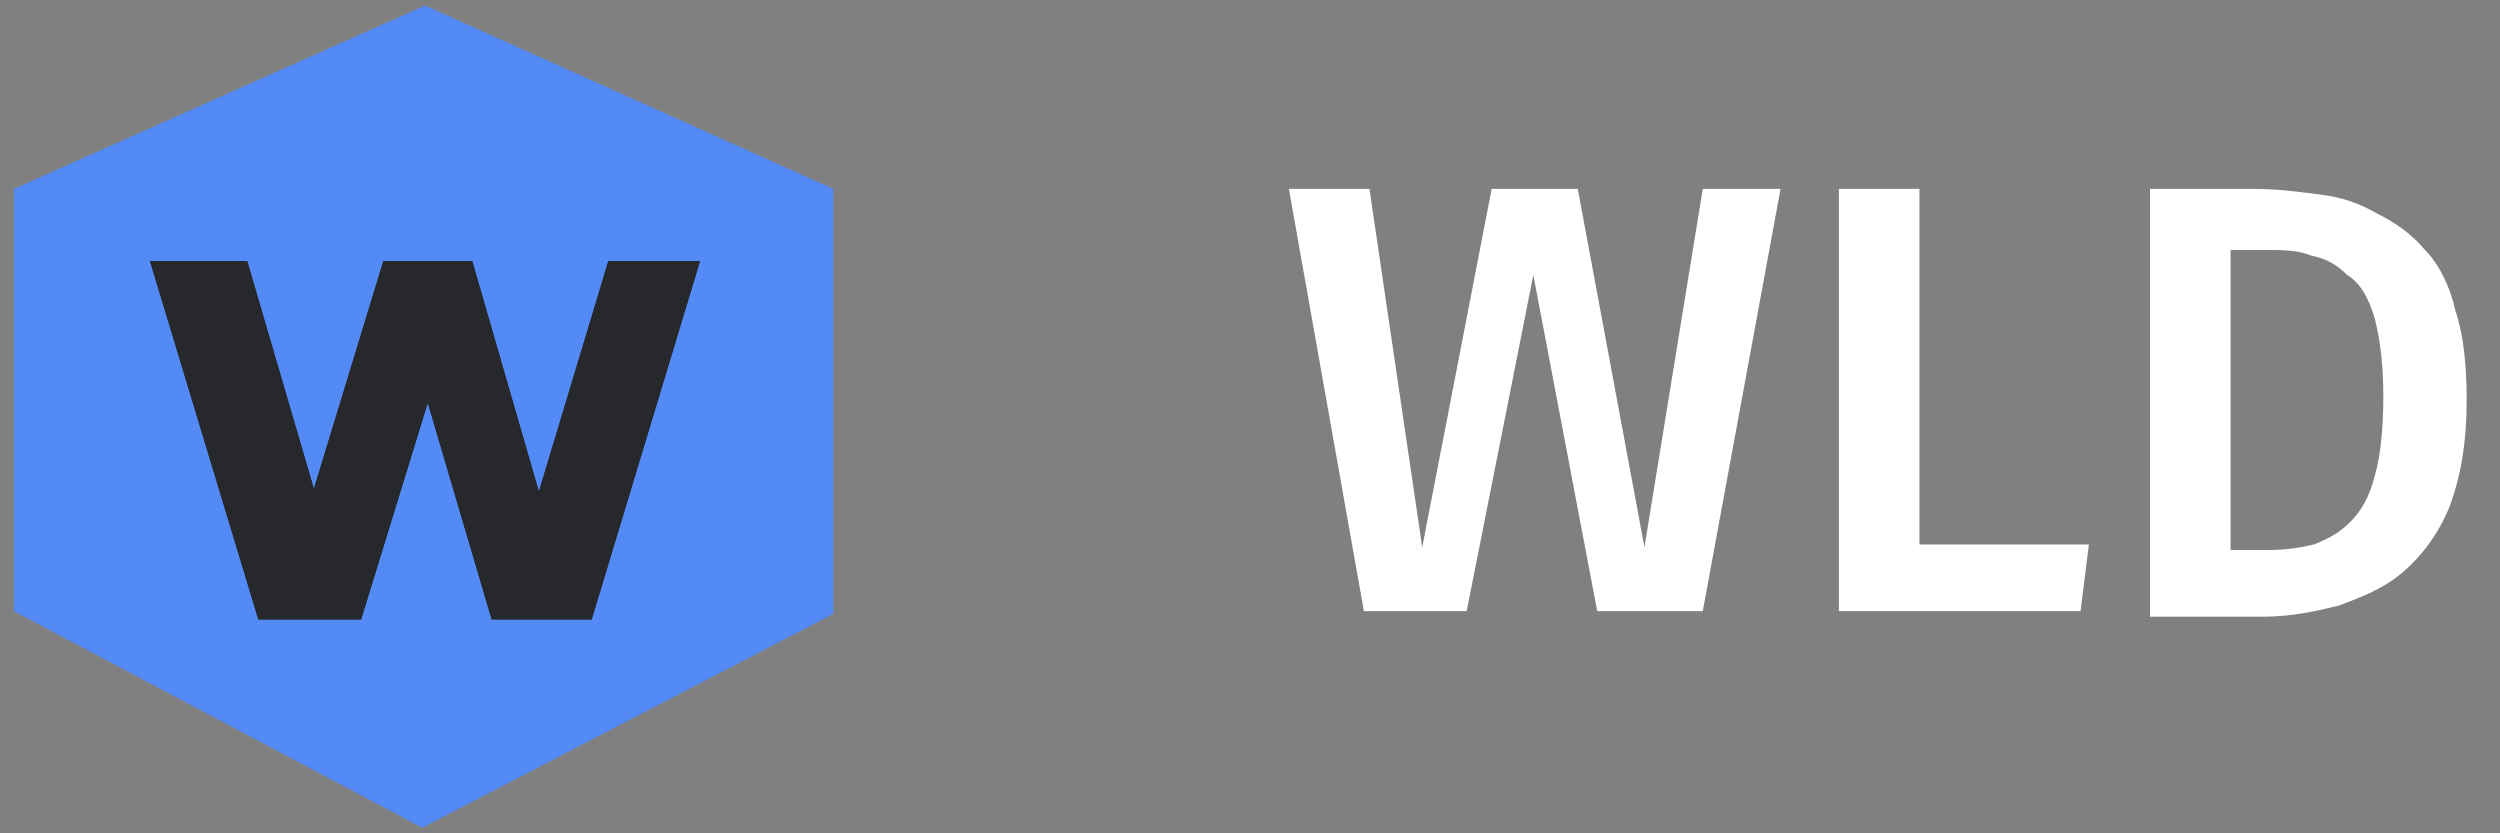 <?xml version="1.0" encoding="utf-8"?>
<!-- Generator: Adobe Illustrator 25.0.0, SVG Export Plug-In . SVG Version: 6.00 Build 0)  -->
<svg version="1.2" baseProfile="tiny" id="Layer_1" xmlns="http://www.w3.org/2000/svg" xmlns:xlink="http://www.w3.org/1999/xlink"
	 x="0px" y="0px" width="90px" height="30px" viewBox="0 0 90 30" overflow="visible" xml:space="preserve">
<rect x="0" y="0" width="90" height="30" fill="#808080" stroke="none"/>
<path fill="#FFFFFF" d="M64.1,6.8L61.3,22h-3.8L55.2,9.9L52.8,22h-3.7L46.4,6.8h2.9l1.9,12.9l2.5-12.9h3.1l2.4,12.9l2.1-12.9H64.1z
	 M69.1,6.8v12.8h6.1L74.9,22h-8.7V6.8H69.1z M81.1,6.8c0.9,0,1.6,0.1,2.4,0.2s1.4,0.3,2.1,0.7C86.2,8,86.8,8.4,87.3,9
	c0.5,0.5,0.9,1.3,1.1,2.2c0.3,0.9,0.4,2,0.4,3.2c0,1.5-0.2,2.7-0.6,3.8c-0.4,1-1,1.8-1.7,2.4s-1.5,0.9-2.3,1.2
	c-0.8,0.2-1.7,0.4-2.7,0.4h-4.1V6.8H81.1z M81.6,9h-1.3v10.8h1.4c0.6,0,1.2-0.1,1.6-0.2c0.5-0.2,0.9-0.4,1.3-0.8
	c0.4-0.4,0.7-0.9,0.9-1.7c0.2-0.7,0.3-1.7,0.3-2.8c0-1.1-0.1-2-0.3-2.8c-0.2-0.7-0.5-1.3-1-1.6c-0.4-0.4-0.8-0.6-1.3-0.7
	C82.7,9,82.2,9,81.6,9z"/>
<path fill-rule="evenodd" fill="#548AF5" d="M0.5,6.8L0.5,6.8V22l14.7,7.8v-0.1l0,0.1L30,22.1V6.8l0,0L15.3,0.2L0.5,6.8L0.5,6.8z"/>
<path fill="#27282C" d="M25.2,9.4l-3.9,12.9h-3.6l-2.3-7.8l-2.4,7.8H9.3L5.4,9.4h3.5l2.4,8.2l2.5-8.2H17l2.4,8.3l2.5-8.3H25.2z"/>
<path fill="#27282C" d="M25.2,9.4l-3.9,12.9h-3.6l-2.3-7.8l-2.4,7.8H9.3L5.4,9.4h3.5l2.4,8.2l2.5-8.2H17l2.4,8.3l2.5-8.3H25.2z"/>
</svg>
